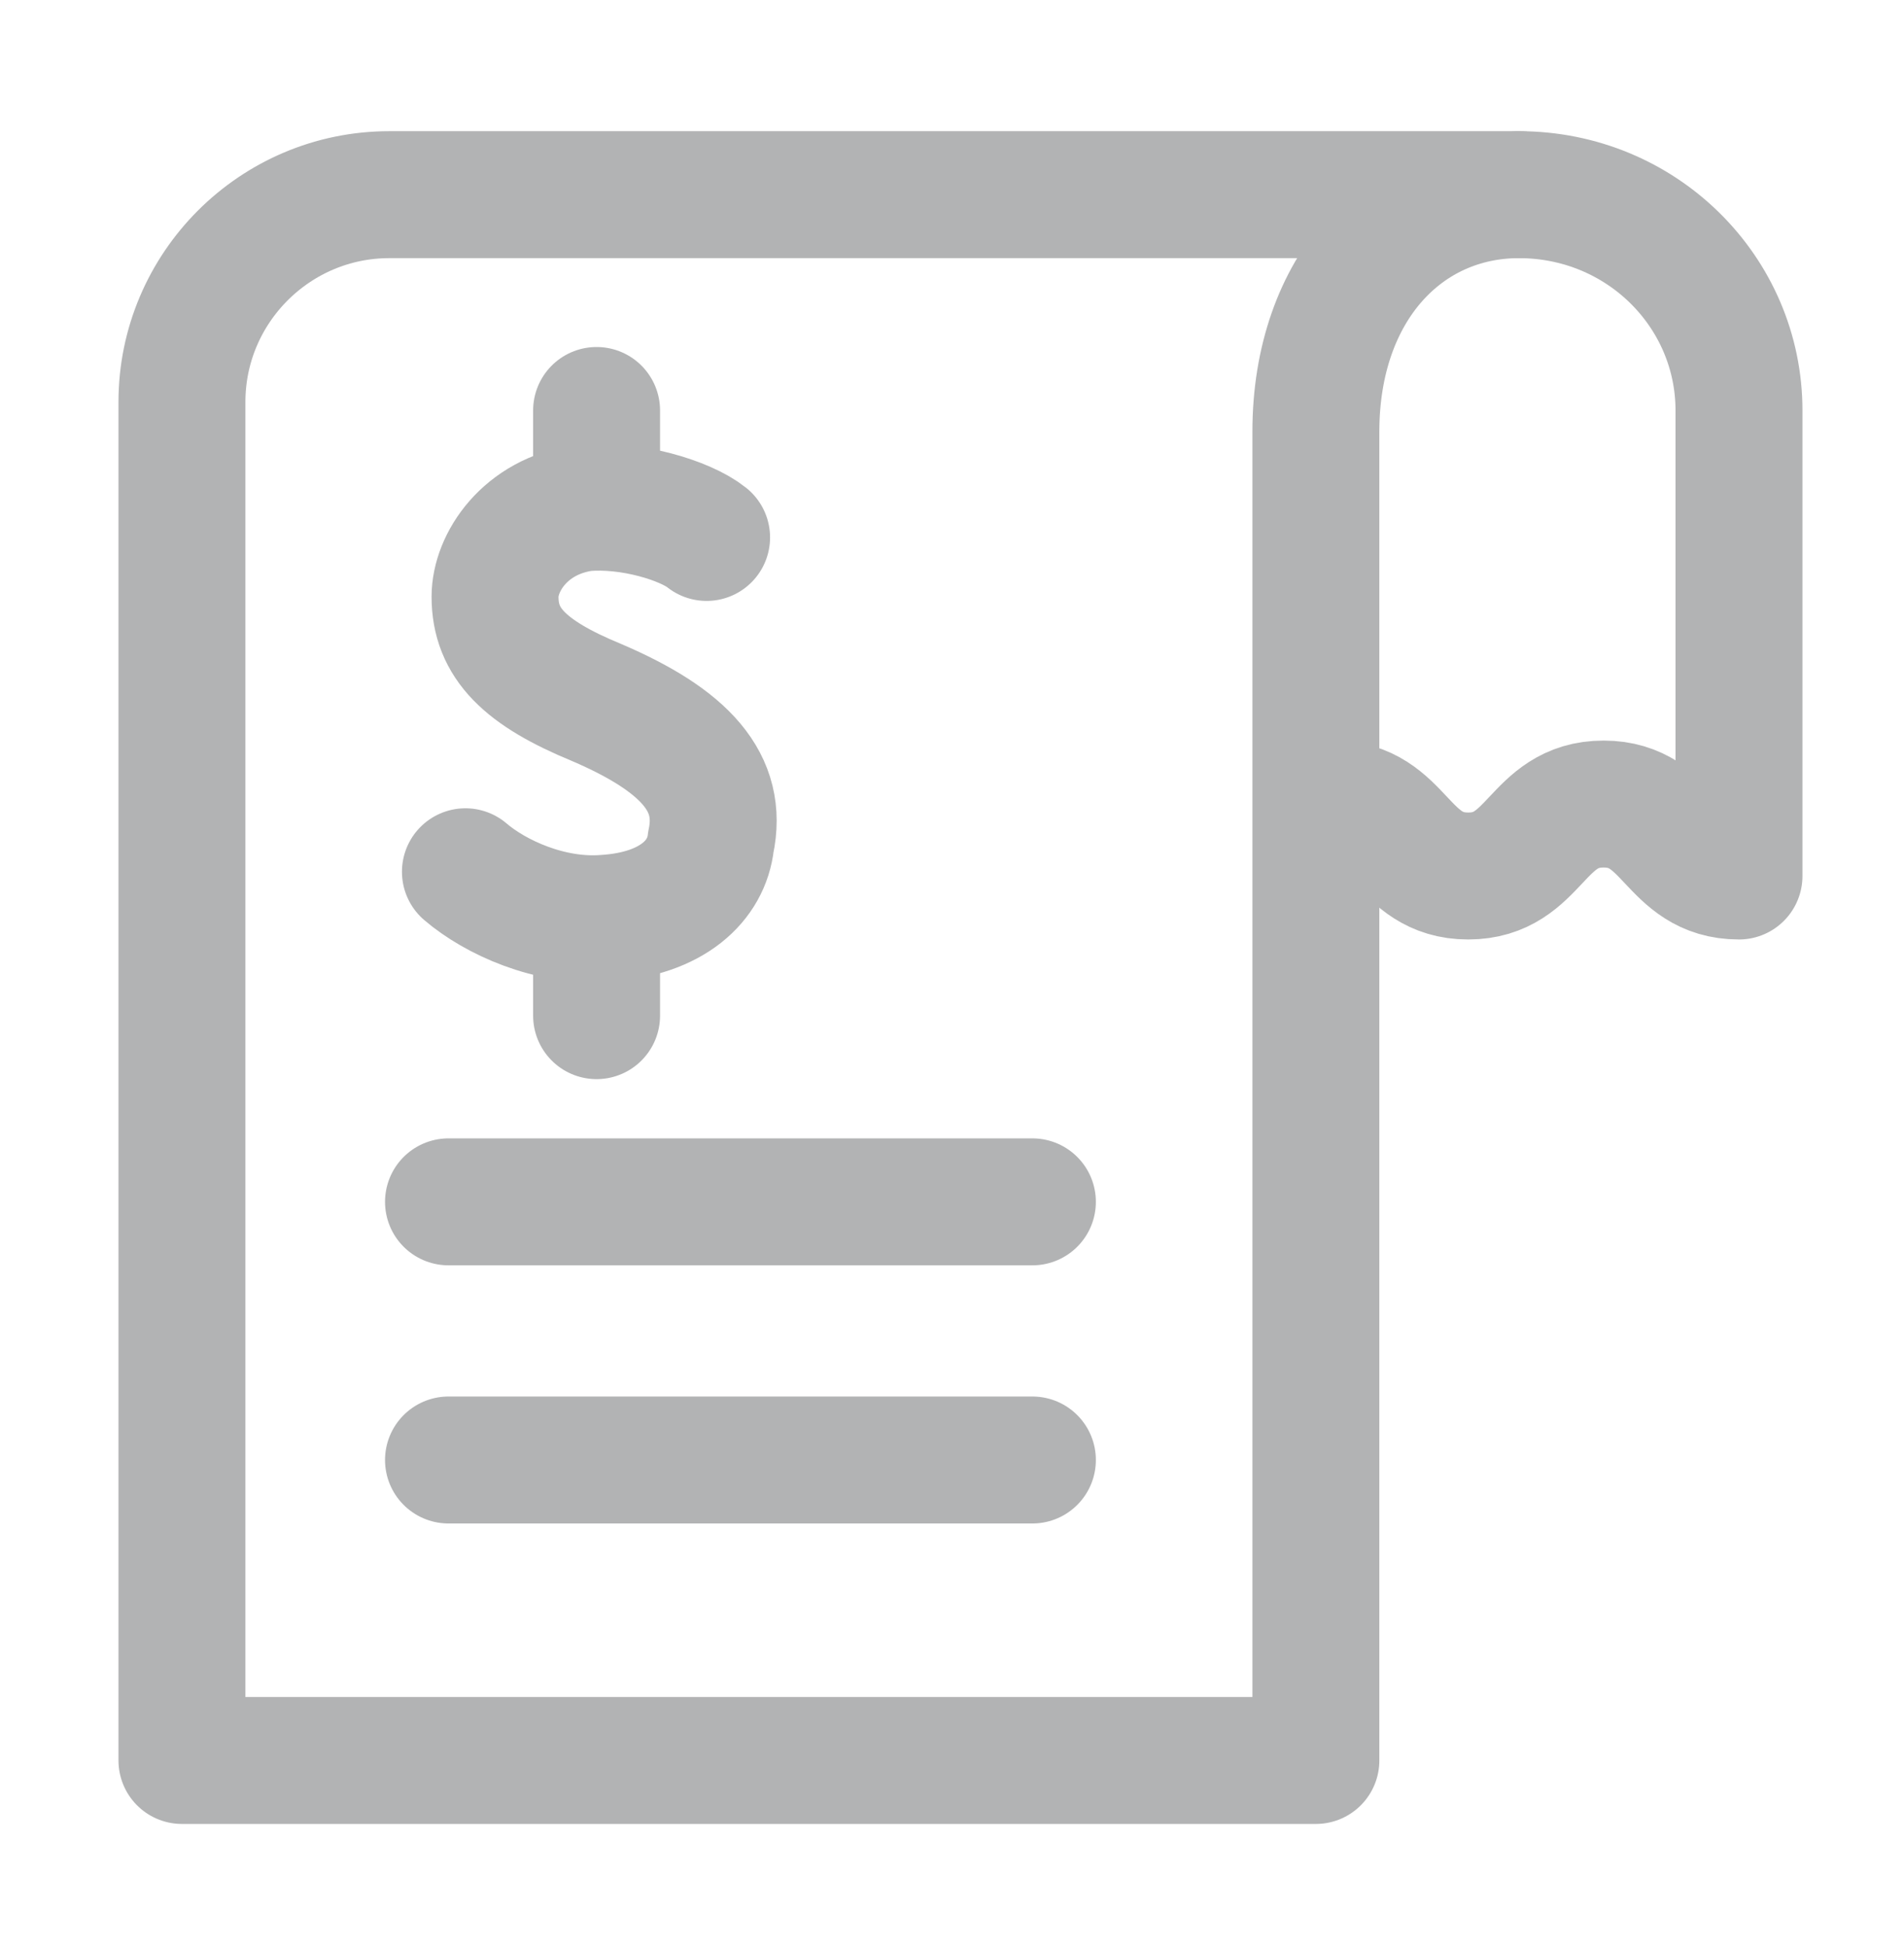 <svg version="1.2" xmlns="http://www.w3.org/2000/svg" viewBox="0 0 45 46" width="45" height="46">
	<title>invoices-svg</title>
	<style>
		.s0 { fill: none;stroke: #b2b3b4;stroke-linecap: round;stroke-linejoin: round;stroke-width: 3 } 
	</style>
	<path class="s0" d="m10.6 28.4h13.8"/>
	<path class="s0" d="m10.6 34.5h13.8"/>
	<path fill-rule="evenodd" class="s0" d="m31.5 19c1.6 0 1.6 1.7 3.2 1.7 1.6 0 1.6-1.7 3.2-1.7 1.6 0 1.6 1.7 3.2 1.7v-11c0-2.8-2.3-5.1-5.2-5.1q0 0 0 0"/>
	<path fill-rule="evenodd" class="s0" d="m16.7 12.7c-0.5-0.4-1.8-0.8-2.9-0.7-1.4 0.2-2.1 1.3-2.1 2.1 0 1.1 0.7 1.8 2.4 2.5 2.1 0.9 3 1.9 2.7 3.3-0.1 0.9-0.9 1.7-2.5 1.8-1.3 0.1-2.6-0.5-3.3-1.1"/>
	<path class="s0" d="m14.1 21.9v2.1"/>
	<path class="s0" d="m14.1 11.9v-2.2"/>
	<path fill-rule="evenodd" class="s0" d="m31.1 41.6v-31.4c0-3.4 2.1-5.6 4.8-5.6h-26.7c-2.7 0-4.9 2.2-4.9 4.9v32.1h26.8z"/>
</svg>
